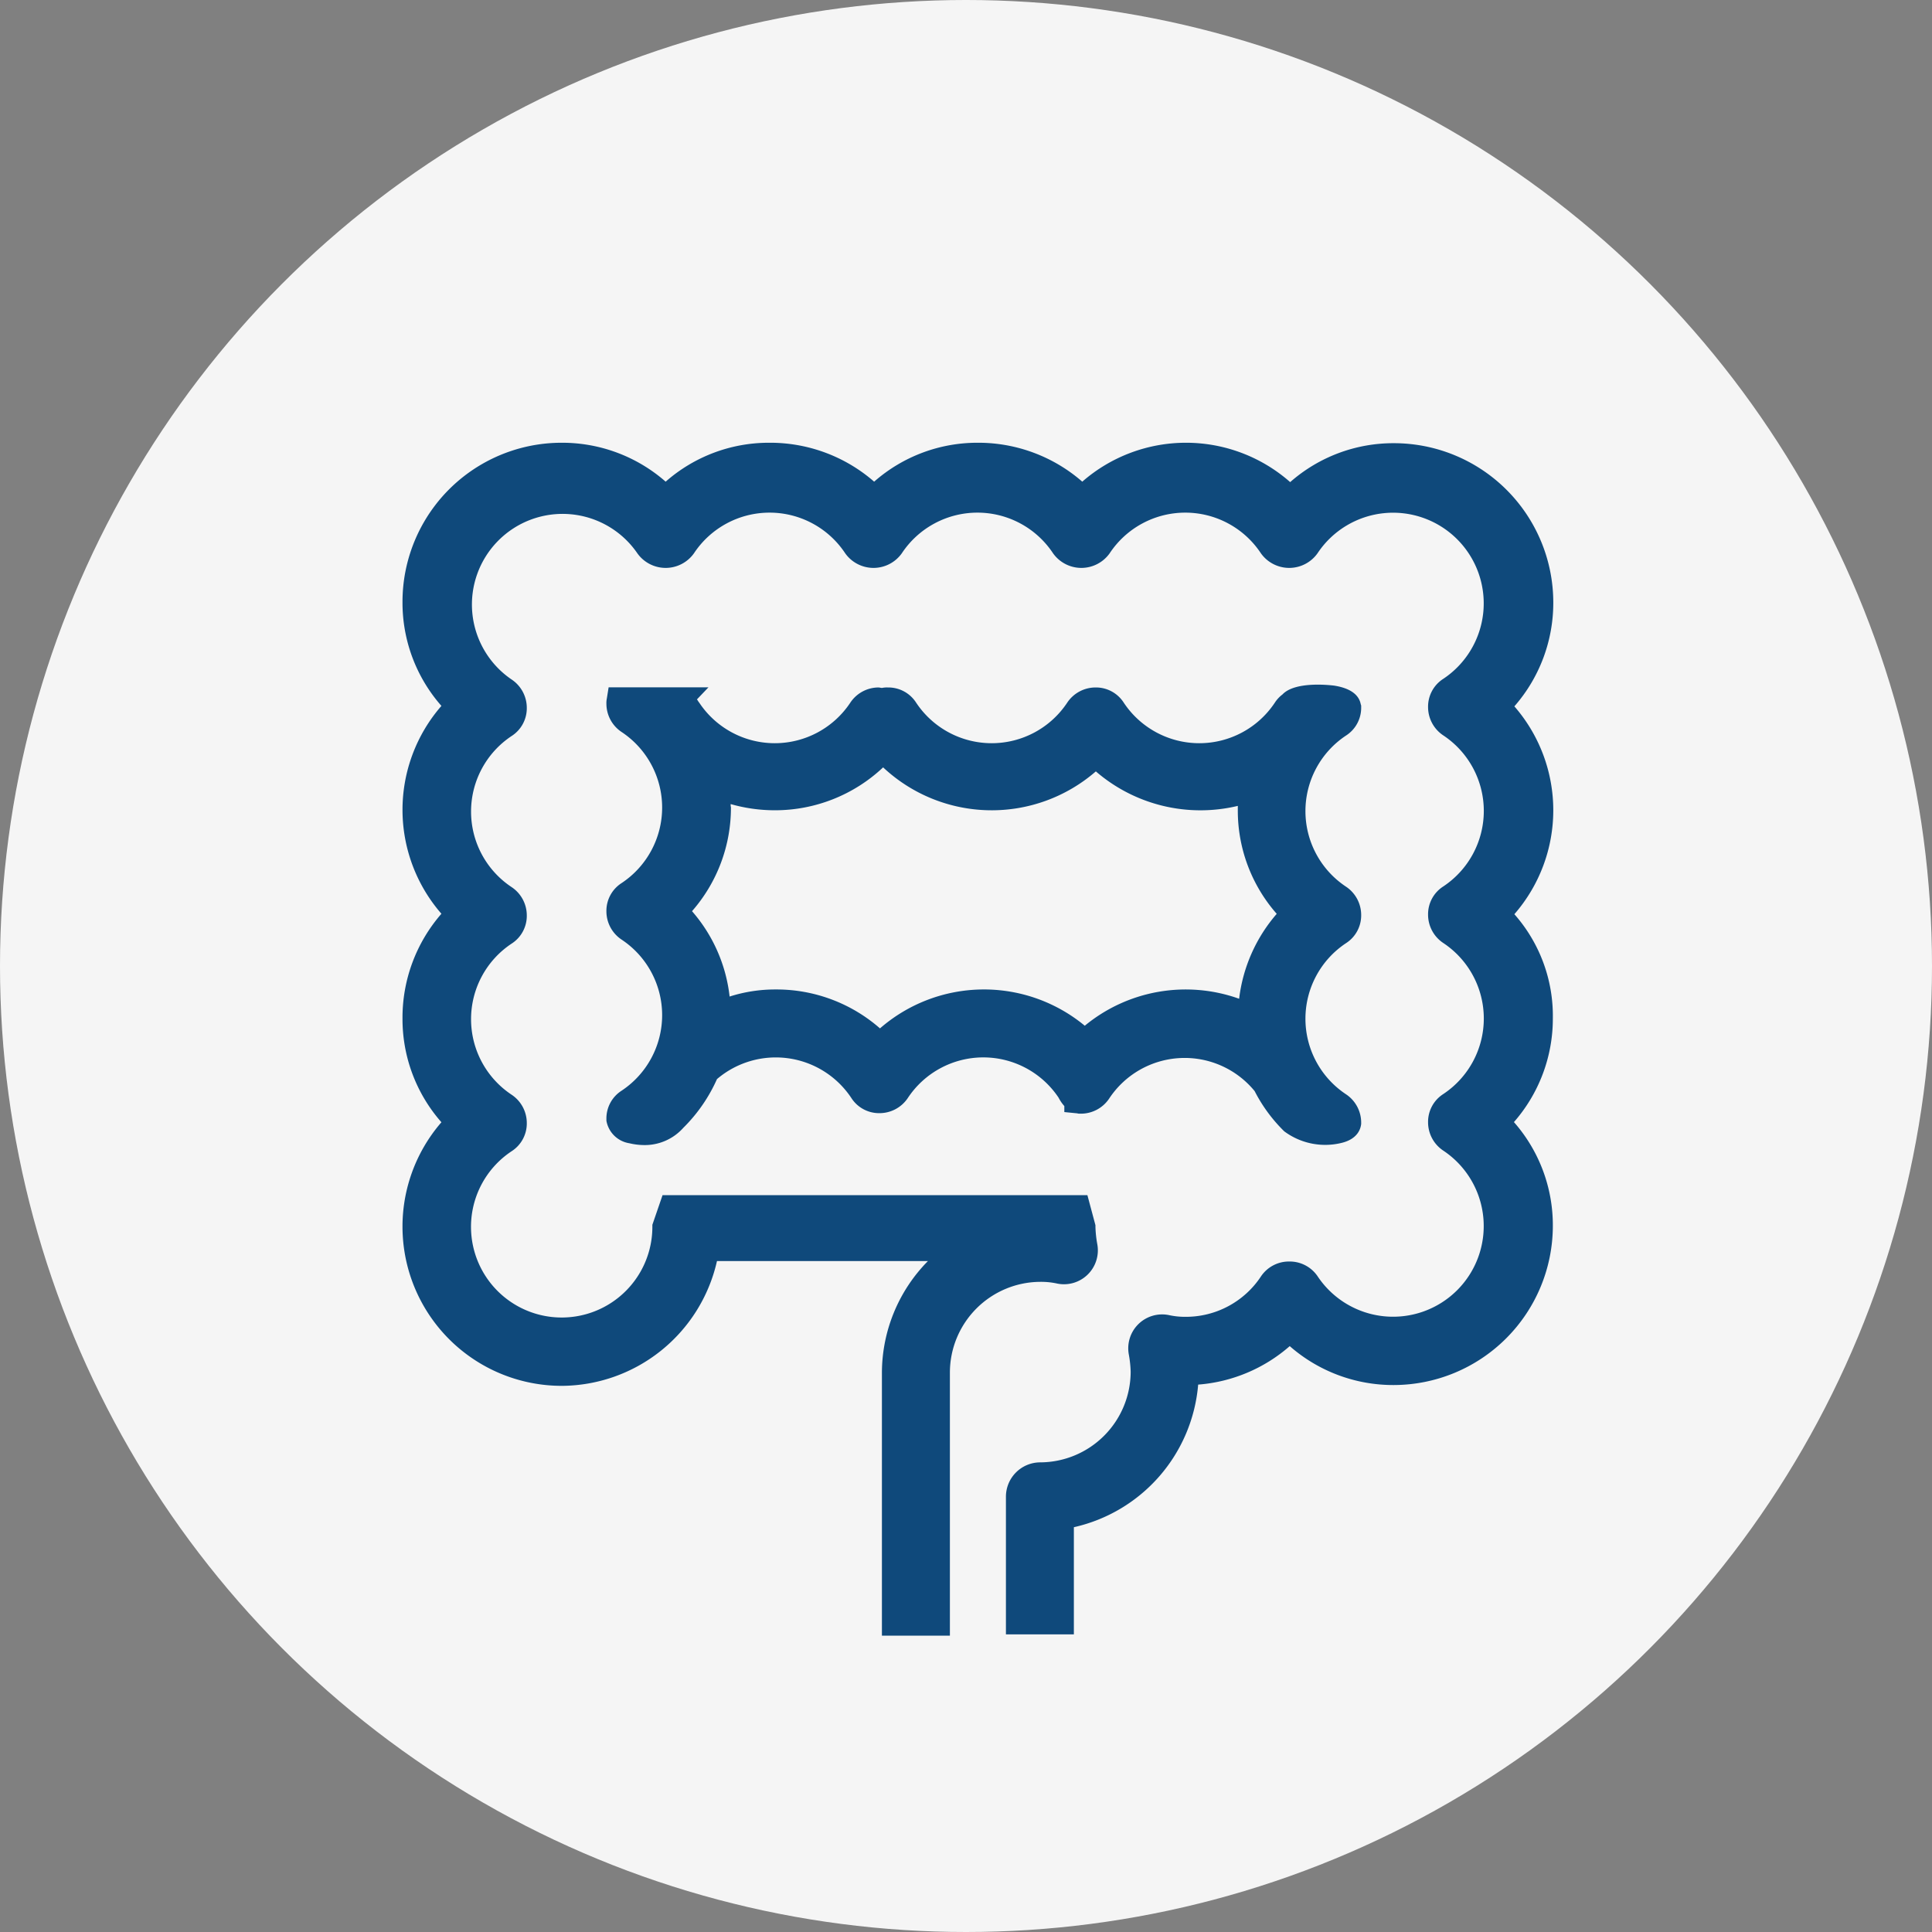 <svg xmlns="http://www.w3.org/2000/svg" viewBox="0 0 48 48"><rect x="0" y="0" width="48" height="48" fill="#808080" stroke="none"/><defs><style>.a{fill:#f5f5f5;}.b{fill:#0f497b;}</style></defs><g transform="translate(-275 -1071)"><circle class="a" cx="24" cy="24" r="24" transform="translate(275 1071)"/><g transform="translate(285 1082)"><path class="b" d="M27.624,11.713a3.931,3.931,0,0,0,0-5.164,3.9,3.9,0,0,0,.967-2.582A3.96,3.96,0,0,0,24.636.011a3.88,3.88,0,0,0-2.582.967A3.915,3.915,0,0,0,16.889.967,3.929,3.929,0,0,0,14.3,0a3.88,3.88,0,0,0-2.582.967A3.929,3.929,0,0,0,9.12,0,3.88,3.88,0,0,0,6.538.967,3.9,3.9,0,0,0,3.956,0,3.953,3.953,0,0,0,0,3.956,3.88,3.88,0,0,0,.967,6.538a3.931,3.931,0,0,0,0,5.164A3.929,3.929,0,0,0,0,14.3a3.88,3.88,0,0,0,.967,2.582,3.957,3.957,0,0,0,2.989,6.549,3.975,3.975,0,0,0,3.857-3.1h5.241A3.964,3.964,0,0,0,11.911,23.1v6.538H13.6V23.1a2.256,2.256,0,0,1,2.253-2.253,1.862,1.862,0,0,1,.418.044.842.842,0,0,0,.989-.989,2.84,2.84,0,0,1-.044-.418v-.044l-.2-.747H6.461l-.253.736v.055A2.253,2.253,0,1,1,2.714,17.6a.819.819,0,0,0,.374-.7.845.845,0,0,0-.374-.7,2.252,2.252,0,0,1,0-3.758.819.819,0,0,0,.374-.7.845.845,0,0,0-.374-.7,2.252,2.252,0,0,1,0-3.758.819.819,0,0,0,.374-.7.845.845,0,0,0-.374-.7A2.252,2.252,0,1,1,5.835,2.747a.863.863,0,0,0,1.406,0,2.252,2.252,0,0,1,3.758,0,.863.863,0,0,0,1.406,0,2.252,2.252,0,0,1,3.758,0,.863.863,0,0,0,1.406,0,2.252,2.252,0,0,1,3.758,0,.863.863,0,0,0,1.406,0,2.252,2.252,0,1,1,3.121,3.121.819.819,0,0,0-.374.7.845.845,0,0,0,.374.7,2.252,2.252,0,0,1,0,3.758.819.819,0,0,0-.374.7.845.845,0,0,0,.374.7,2.252,2.252,0,0,1,0,3.758.819.819,0,0,0-.374.7.845.845,0,0,0,.374.7,2.252,2.252,0,1,1-3.121,3.121.836.836,0,0,0-.7-.363h0a.836.836,0,0,0-.7.363,2.235,2.235,0,0,1-1.879,1.011,1.862,1.862,0,0,1-.418-.044.842.842,0,0,0-.989.989,2.84,2.84,0,0,1,.044.418,2.256,2.256,0,0,1-2.253,2.253.854.854,0,0,0-.846.846v3.428H16.68V26.943A3.972,3.972,0,0,0,19.768,23.4a3.911,3.911,0,0,0,2.275-.956,3.9,3.9,0,0,0,2.582.967A3.96,3.96,0,0,0,28.58,19.46a3.88,3.88,0,0,0-.967-2.582A3.9,3.9,0,0,0,28.58,14.3,3.816,3.816,0,0,0,27.624,11.713Z"/><path class="b" d="M57.769,65.329c.022,0,.055.011.077.011h.044a.845.845,0,0,0,.7-.374,2.247,2.247,0,0,1,3.615-.187,3.858,3.858,0,0,0,.736,1,1.707,1.707,0,0,0,1.428.286c.407-.1.472-.363.483-.472V65.56a.845.845,0,0,0-.374-.7,2.252,2.252,0,0,1,0-3.758.819.819,0,0,0,.374-.7.845.845,0,0,0-.374-.7,2.252,2.252,0,0,1,0-3.758.819.819,0,0,0,.374-.7V55.2l-.011-.033c-.033-.176-.176-.385-.659-.462-.011,0-.956-.132-1.286.22a.8.8,0,0,0-.187.2,2.252,2.252,0,0,1-3.758,0,.819.819,0,0,0-.7-.374.846.846,0,0,0-.7.374,2.252,2.252,0,0,1-3.758,0,.819.819,0,0,0-.7-.374.58.58,0,0,0-.143.011c-.033,0-.066-.011-.088-.011a.845.845,0,0,0-.7.374,2.252,2.252,0,0,1-3.758,0c-.022-.022-.033-.055-.055-.077l.286-.3H46.155l-.044.275a.535.535,0,0,0-.011.132.845.845,0,0,0,.374.7,2.252,2.252,0,0,1,0,3.758.819.819,0,0,0-.374.7.845.845,0,0,0,.374.7,2.252,2.252,0,0,1,0,3.758.819.819,0,0,0-.374.7v.044a.687.687,0,0,0,.571.56,1.591,1.591,0,0,0,.33.044,1.283,1.283,0,0,0,1.011-.429,3.97,3.97,0,0,0,.835-1.209,2.252,2.252,0,0,1,3.34.472.819.819,0,0,0,.7.374.845.845,0,0,0,.7-.374,2.248,2.248,0,0,1,3.747-.011,1,1,0,0,0,.143.209V65.3Zm-8.582-7.681a4,4,0,0,0,1.088.154,3.918,3.918,0,0,0,2.7-1.066,3.946,3.946,0,0,0,5.285.1,3.976,3.976,0,0,0,3.527.857v.1a3.88,3.88,0,0,0,.967,2.582,3.928,3.928,0,0,0-.934,2.11,3.938,3.938,0,0,0-3.835.67,3.932,3.932,0,0,0-5.088.066,3.9,3.9,0,0,0-2.582-.967,3.72,3.72,0,0,0-1.154.176,3.881,3.881,0,0,0-.934-2.121,3.9,3.9,0,0,0,.967-2.582A.215.215,0,0,1,49.188,57.649Z" transform="translate(-41.034 -48.671)"/></g></g></svg>